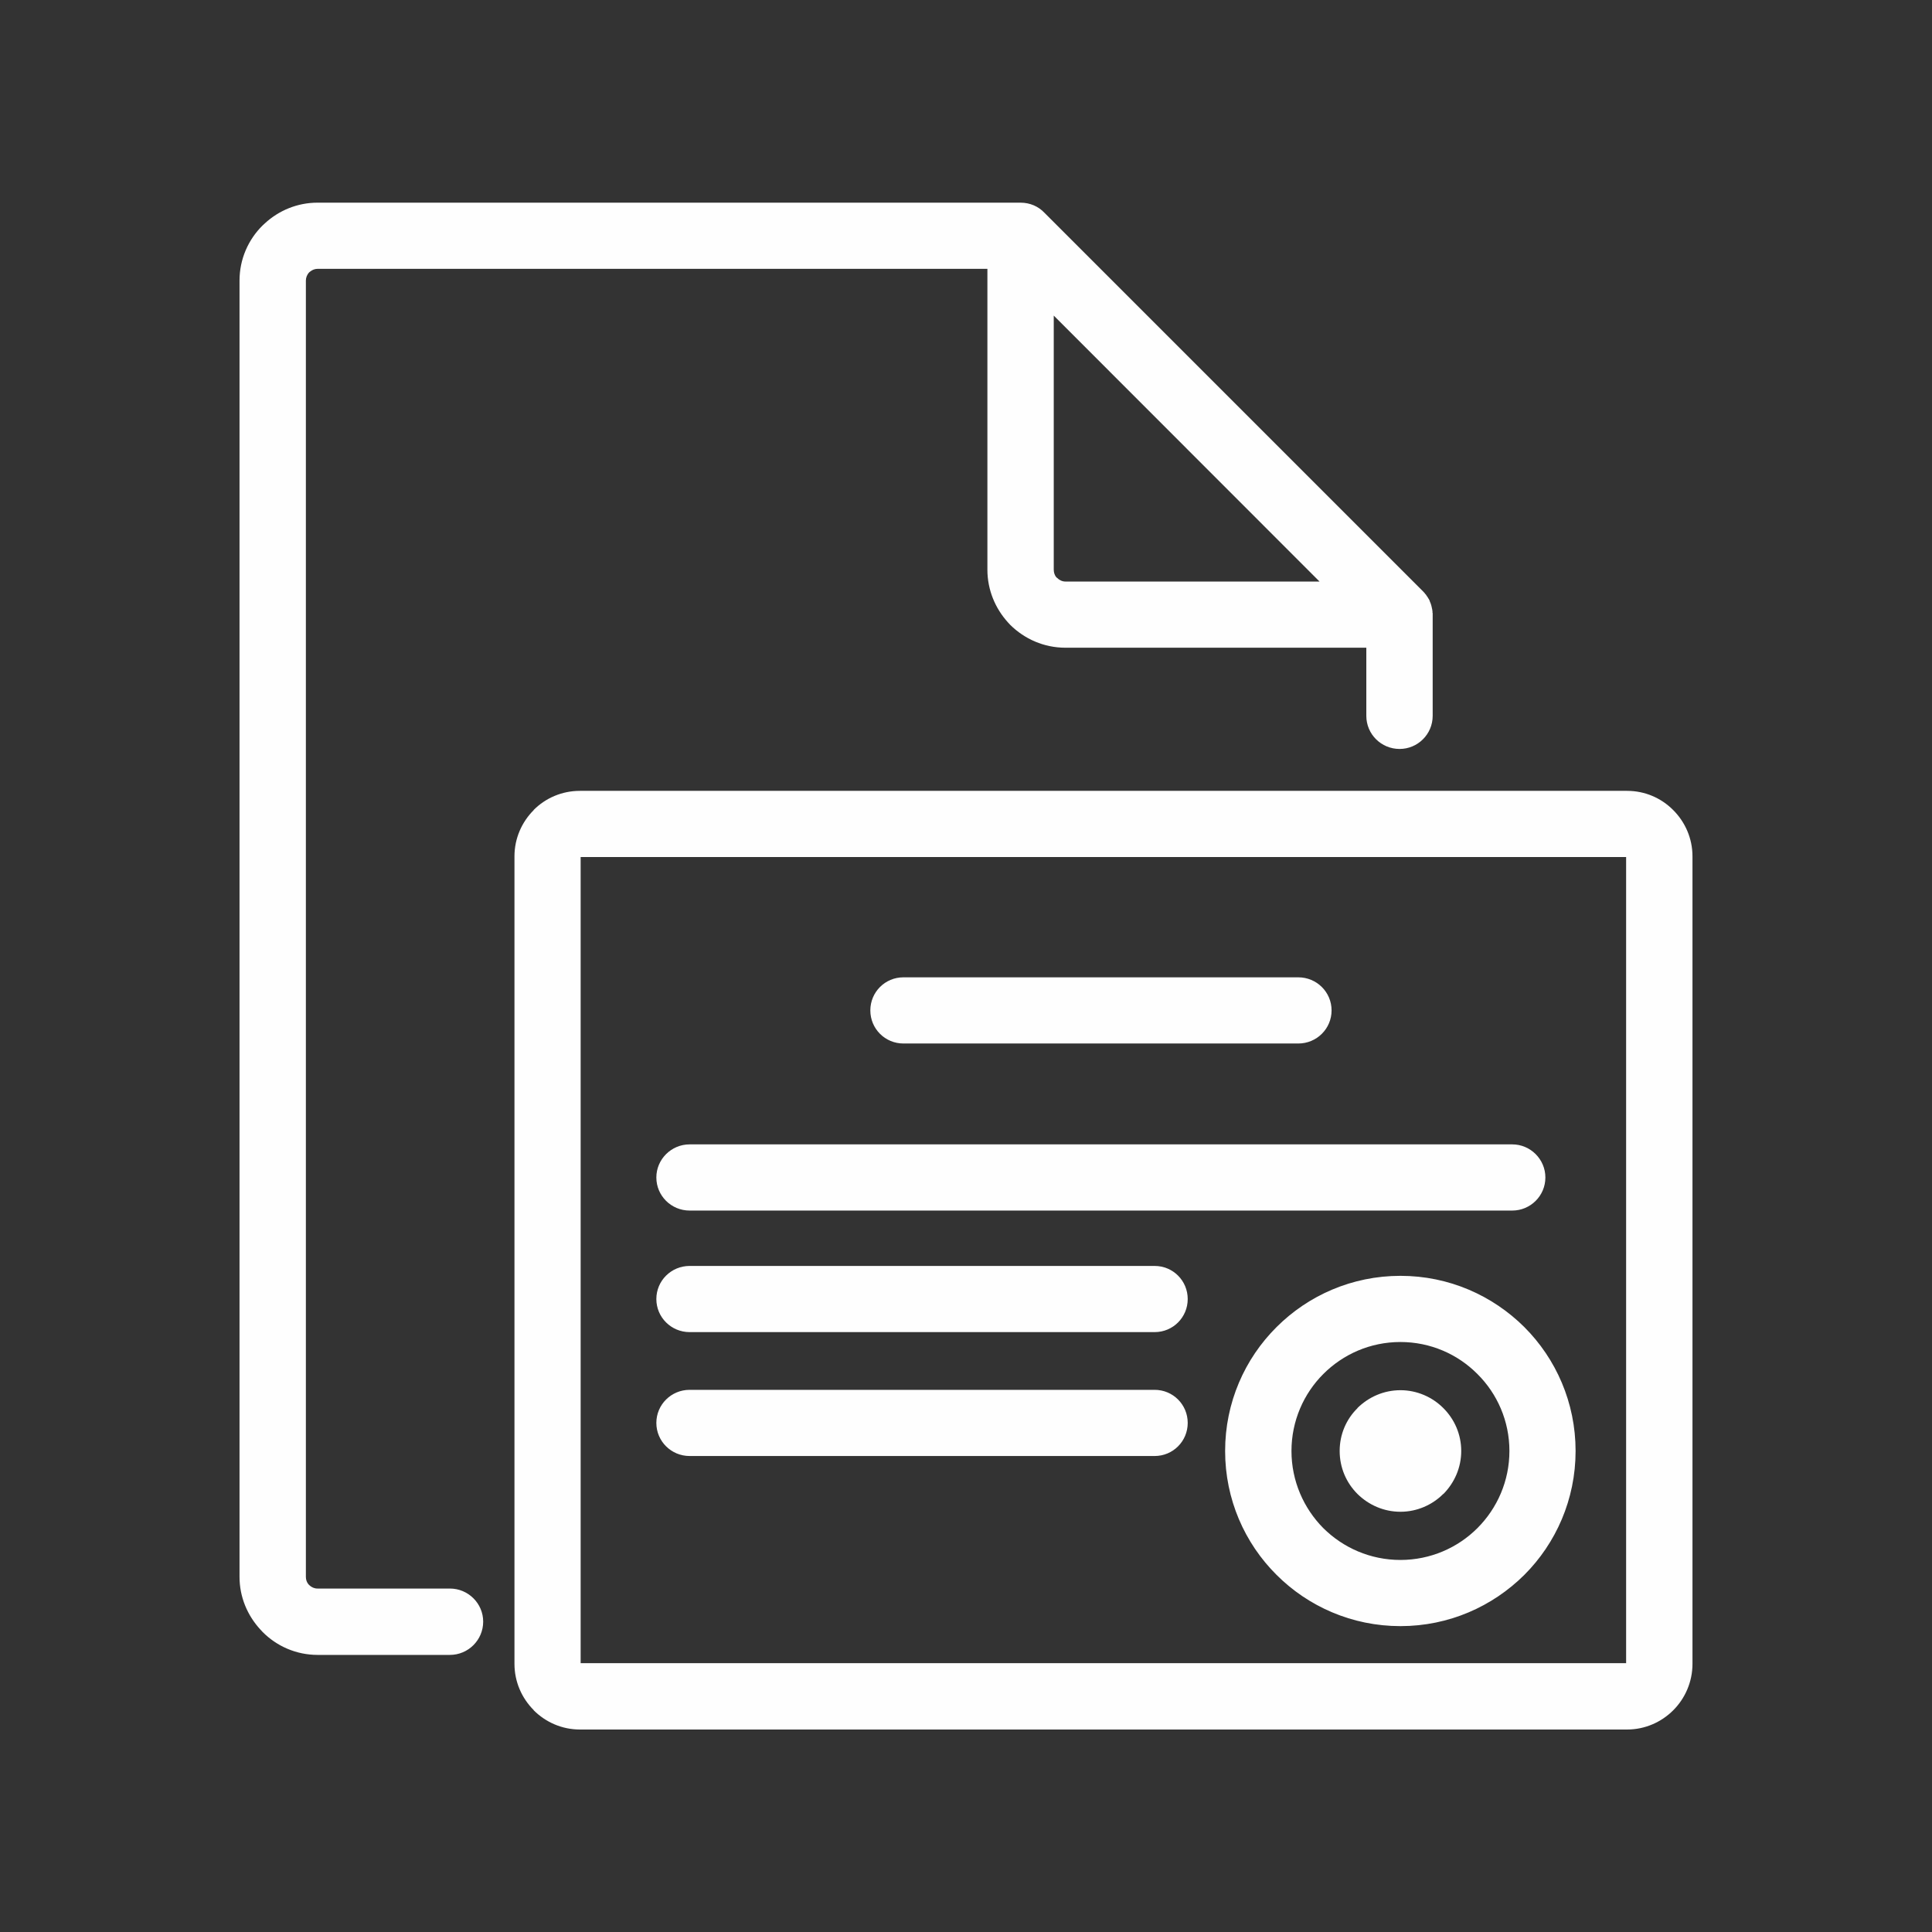 <?xml version="1.0" encoding="UTF-8"?>
<!DOCTYPE svg PUBLIC "-//W3C//DTD SVG 1.1//EN" "http://www.w3.org/Graphics/SVG/1.1/DTD/svg11.dtd">
<!-- Creator: CorelDRAW 2018 (64-Bit) -->
<svg xmlns="http://www.w3.org/2000/svg" xml:space="preserve" width="62px" height="62px" version="1.1" style="shape-rendering:geometricPrecision; text-rendering:geometricPrecision; image-rendering:optimizeQuality; fill-rule:evenodd; clip-rule:evenodd"
viewBox="0 0 10.744 10.744"
 xmlns:xlink="http://www.w3.org/1999/xlink">
 <rect x="0" y="0" width="10.744" height="10.744" fill="#333333" stroke="none"/>
 <defs>
  <style type="text/css">
   <![CDATA[
    .fil0 {fill:none}
    .fil1 {fill:#FEFEFE;fill-rule:nonzero}
   ]]>
  </style>
 </defs>
 <g id="Layer_x0020_1">
  <g id="_1952764150864">
   <rect class="fil0" width="10.744" height="10.744"/>
   <path class="fil1" d="M3.225 4.398l5.823 0c0.1,0 0.19,0.04 0.256,0.106l0.001 0.001c0.066,0.066 0.107,0.157 0.107,0.257l0 4.491c0,0.1 -0.041,0.192 -0.107,0.258 -0.066,0.066 -0.157,0.107 -0.257,0.107l-5.823 0c-0.1,0 -0.191,-0.041 -0.257,-0.107l0 -0.001c-0.066,-0.066 -0.107,-0.157 -0.107,-0.257l0 -4.491c0,-0.1 0.041,-0.191 0.107,-0.257l0 -0.001c0.066,-0.066 0.157,-0.106 0.257,-0.106zm1.799 1.405c-0.102,0 -0.184,-0.082 -0.184,-0.184 0,-0.102 0.082,-0.184 0.184,-0.184l2.196 0c0.102,0 0.185,0.082 0.185,0.184 0,0.102 -0.083,0.184 -0.185,0.184l-2.196 0zm-1.189 2.294c-0.102,0 -0.185,-0.082 -0.185,-0.184 0,-0.102 0.083,-0.184 0.185,-0.184l2.586 0c0.102,0 0.184,0.082 0.184,0.184 0,0.102 -0.082,0.184 -0.184,0.184l-2.586 0zm0 -0.689c-0.102,0 -0.185,-0.082 -0.185,-0.184 0,-0.102 0.083,-0.184 0.185,-0.184l2.586 0c0.102,0 0.184,0.082 0.184,0.184 0,0.102 -0.082,0.184 -0.184,0.184l-2.586 0zm0 -0.676c-0.102,0 -0.185,-0.082 -0.185,-0.184 0,-0.101 0.083,-0.184 0.185,-0.184l4.575 0c0.101,0 0.184,0.083 0.184,0.184 0,0.102 -0.083,0.184 -0.184,0.184l-4.575 0zm3.953 0.999c0.092,0 0.177,0.038 0.238,0.099l0.001 0.001c0.061,0.061 0.099,0.145 0.099,0.238 0,0.093 -0.038,0.177 -0.099,0.239l-0.001 0c-0.061,0.061 -0.146,0.099 -0.238,0.099 -0.093,0 -0.177,-0.038 -0.239,-0.099l0 0c-0.062,-0.062 -0.099,-0.146 -0.099,-0.239 0,-0.093 0.037,-0.177 0.099,-0.238l0 -0.001c0.062,-0.061 0.146,-0.099 0.239,-0.099zm-0.19 -4.129l-1.673 0c-0.12,0 -0.228,-0.049 -0.307,-0.127l-0.012 -0.013c-0.071,-0.078 -0.115,-0.181 -0.115,-0.294l0 -1.673 -3.725 0c-0.015,0 -0.03,0.006 -0.041,0.015l-0.005 0.004c-0.012,0.012 -0.019,0.029 -0.019,0.046l0 7.209c0,0.016 0.005,0.03 0.014,0.041l0.005 0.005c0.012,0.012 0.028,0.019 0.046,0.019l0.736 0c0.102,0 0.185,0.083 0.185,0.184 0,0.102 -0.083,0.185 -0.185,0.185l-0.736 0c-0.119,0 -0.228,-0.049 -0.306,-0.128l-0.012 -0.013c-0.072,-0.078 -0.116,-0.181 -0.116,-0.293l0 -7.209c0,-0.119 0.049,-0.228 0.128,-0.306l0.013 -0.012c0.077,-0.071 0.18,-0.115 0.293,-0.115l3.909 0c0.053,0 0.1,0.021 0.133,0.056l2.105 2.105 0 0 0.001 0.001 0.002 0.002 0 0 0.002 0.002 0.001 0.002 0 0 0.002 0.001 0.001 0.002 0 0 0.002 0.002 0.001 0.002 0 0 0.002 0.002 0.001 0.001 0 0 0.002 0.002 0.001 0.002 0 0 0.001 0.002 0.002 0.002 0 0 0.001 0.002 0.001 0.002 0 0 0.002 0.002 0.001 0.002 0 0 0.001 0.001 0.001 0.002 0 0 0.001 0.002 0.001 0.002 0 0 0.002 0.002 0.001 0.002 0 0 0.001 0.002 0.001 0.002 0 0 0.001 0.002 0.001 0.002 0 0 0.001 0.003 0 0.002 0.001 0 0 0.002 0.001 0.002 0 0 0.001 0.002 0.001 0.002 0 0 0.001 0.004 0 0 0.002 0.004 0 0 0 0.002 0.001 0.003 0 0 0.001 0.002 0 0.002 0 0 0.001 0.004 0 0 0.001 0.002 0 0.002 0 0.001 0.001 0.004 0 0 0.001 0.004 0 0 0.001 0.005 0 0 0 0.004 0 0 0.001 0.002 0 0.002 0 0 0 0.005 0 0 0 0.002 0 0.002 0.001 0 0 0.005 0 0 0 0.004 0 0.563c0,0.102 -0.083,0.184 -0.184,0.184 -0.102,0 -0.185,-0.082 -0.185,-0.184l0 -0.379zm-1.673 -0.368l1.413 0 -1.478 -1.479 0 1.413c0,0.016 0.005,0.031 0.014,0.042l0.005 0.004c0.012,0.012 0.028,0.02 0.046,0.02zm1.863 3.861c0.269,0 0.512,0.109 0.689,0.285 0.176,0.176 0.285,0.42 0.285,0.689 0,0.269 -0.109,0.513 -0.285,0.689 -0.177,0.176 -0.42,0.285 -0.689,0.285 -0.269,0 -0.513,-0.109 -0.689,-0.285 -0.177,-0.176 -0.286,-0.42 -0.286,-0.689 0,-0.269 0.109,-0.513 0.286,-0.689 0.176,-0.176 0.42,-0.285 0.689,-0.285zm0.428 0.546c-0.109,-0.11 -0.261,-0.178 -0.428,-0.178 -0.168,0 -0.319,0.068 -0.429,0.178 -0.109,0.109 -0.177,0.261 -0.177,0.428 0,0.167 0.068,0.319 0.177,0.429 0.11,0.109 0.261,0.177 0.429,0.177 0.167,0 0.319,-0.068 0.428,-0.177 0.11,-0.11 0.178,-0.262 0.178,-0.429 0,-0.167 -0.068,-0.319 -0.178,-0.428zm0.827 -2.875l-5.814 0 0 4.483 5.814 0 0 -4.483z"/>
  </g>
 </g>
</svg>
